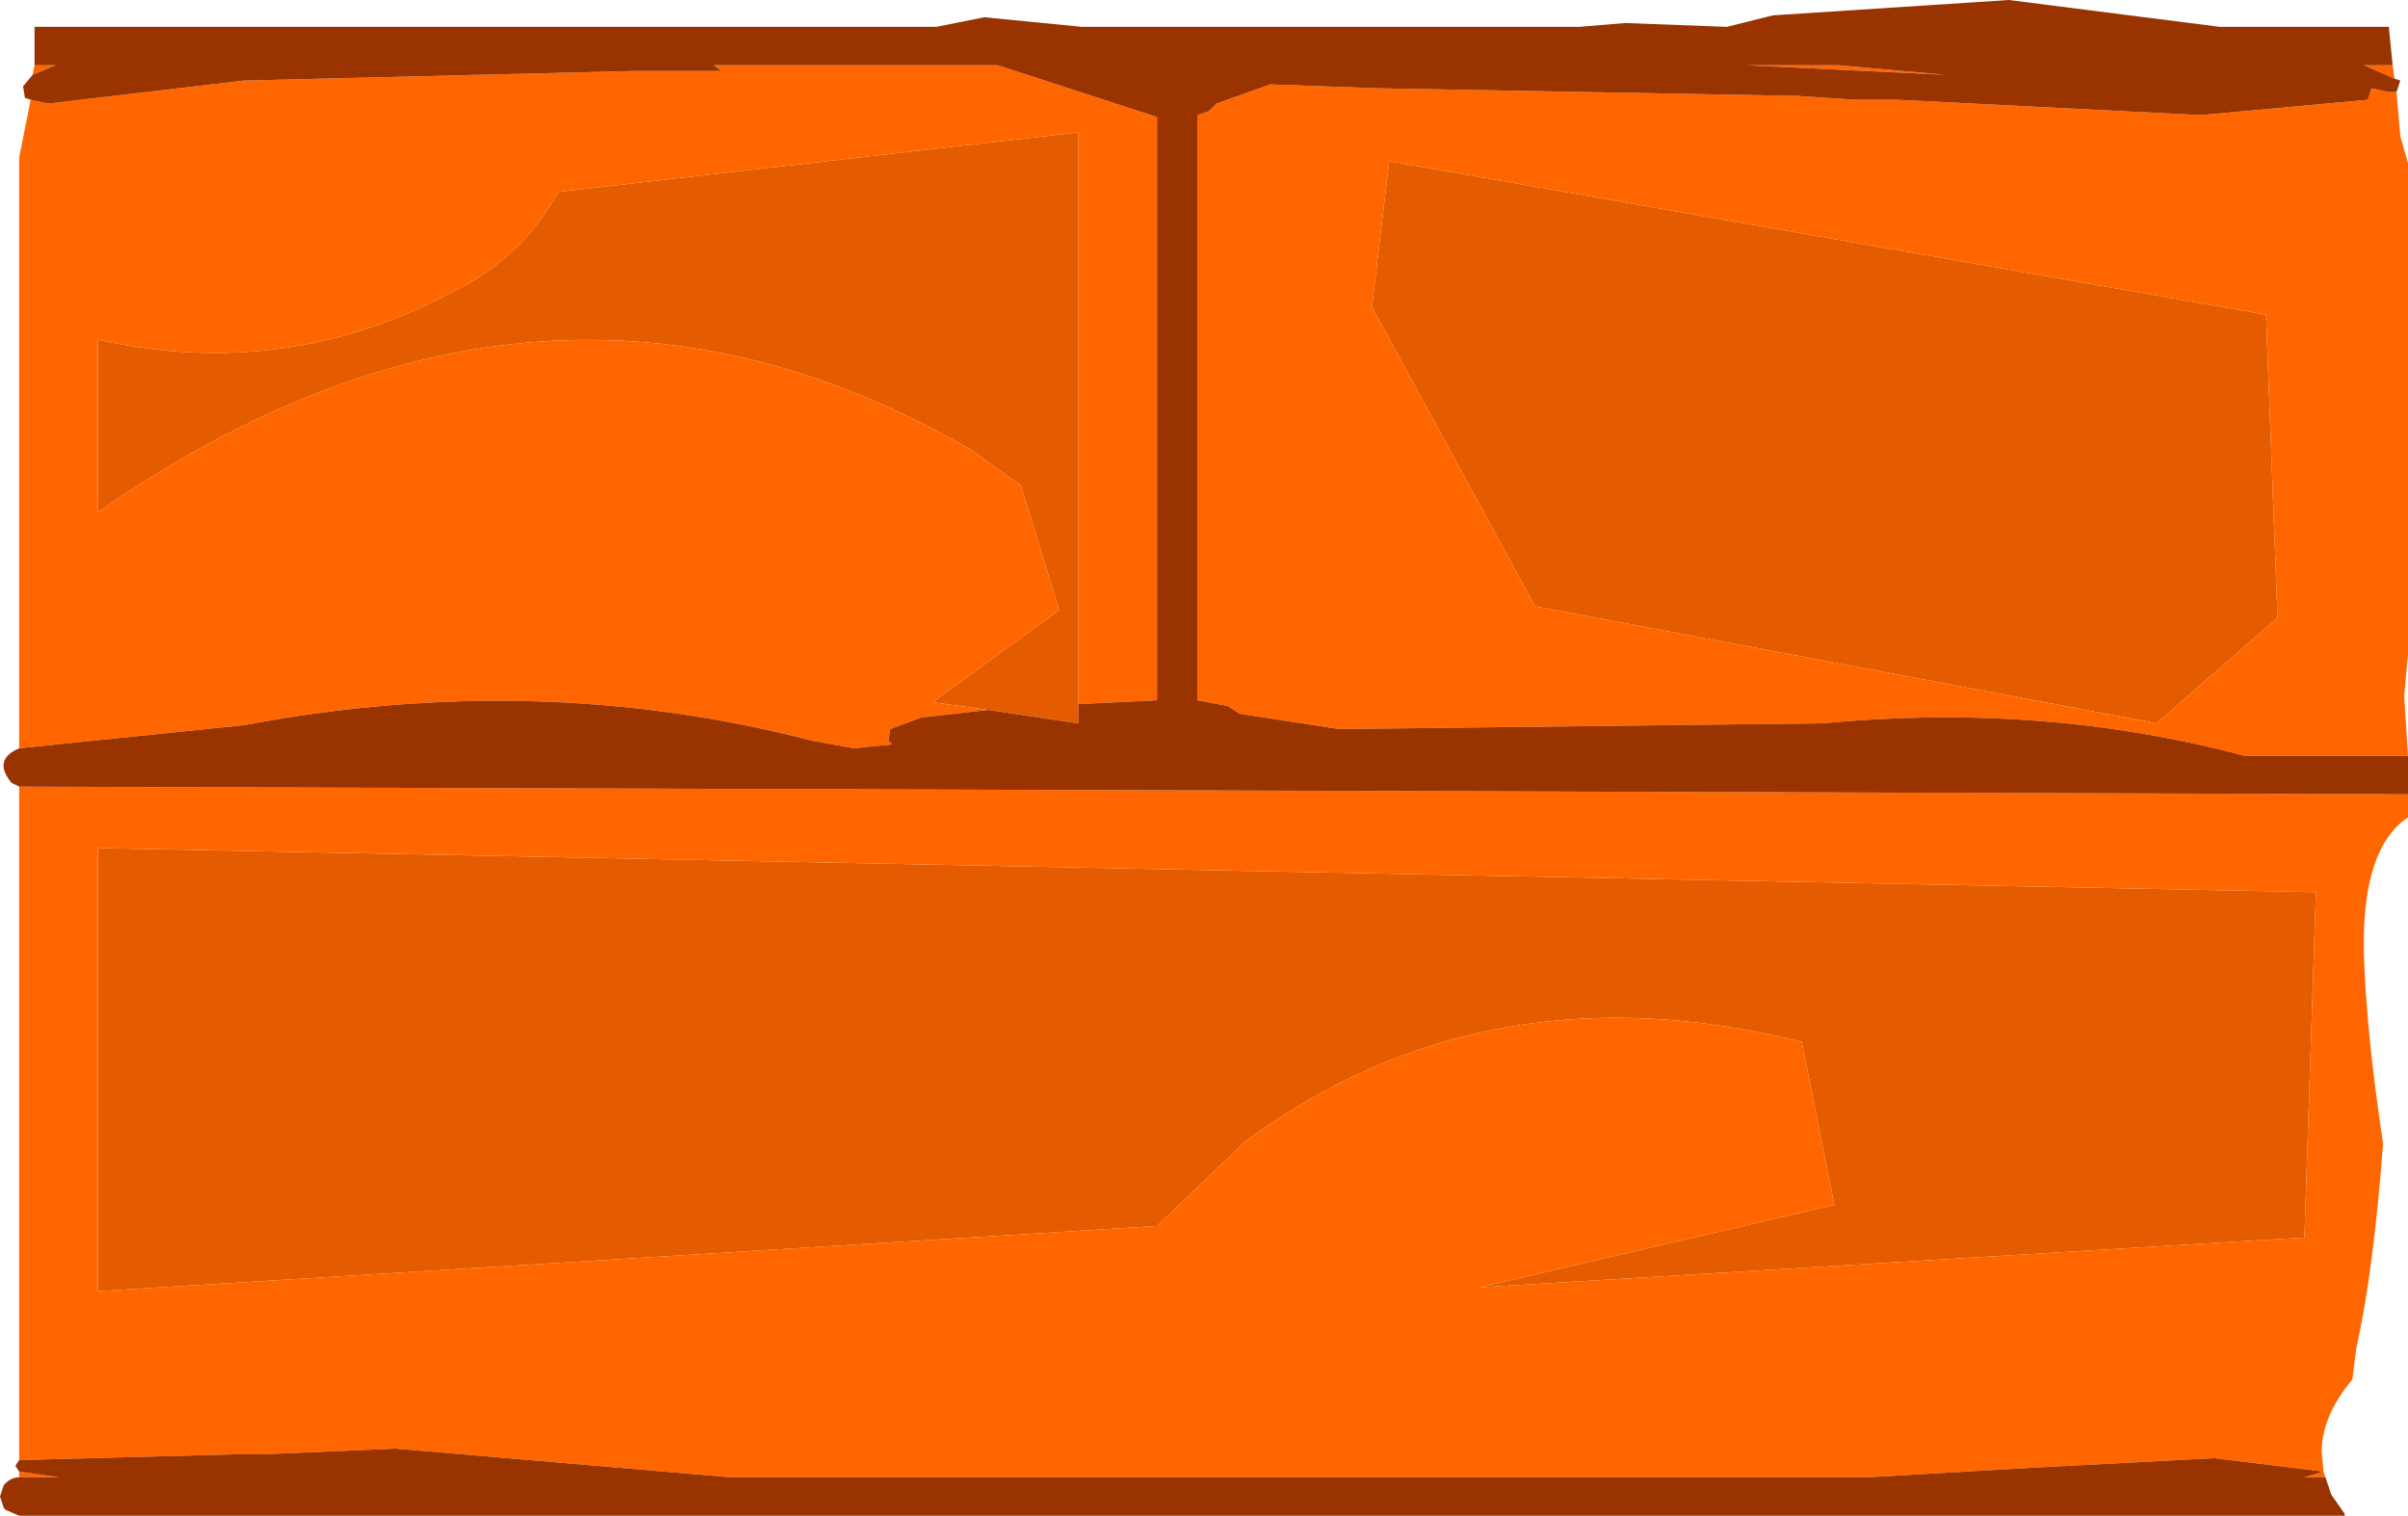 <?xml version="1.0" encoding="UTF-8" standalone="no"?>
<svg xmlns:xlink="http://www.w3.org/1999/xlink" height="39.5px" width="62.75px" xmlns="http://www.w3.org/2000/svg">
  <g transform="matrix(1.0, 0.0, 0.0, 1.0, 0.0, 0.0)">
    <path d="M28.1 18.35 L28.1 18.85 25.75 18.5 24.3 18.3 27.6 15.9 26.6 12.65 25.35 11.75 Q14.2 5.25 2.55 13.35 L2.55 8.85 Q7.5 9.95 11.9 7.55 13.6 6.7 14.55 5.0 L28.1 3.45 28.1 18.35 M35.75 8.0 L36.2 4.2 59.05 8.2 59.35 16.1 56.2 18.85 40.0 15.8 35.75 8.0 M60.05 32.25 L38.55 33.55 47.8 31.4 46.95 27.15 Q38.75 25.1 32.45 29.75 L30.15 31.95 2.55 33.65 2.55 22.1 60.35 23.25 60.05 32.25" fill="#e55b00" fill-rule="evenodd" stroke="none"/>
    <path d="M0.8 2.6 L1.25 2.7 6.35 2.1 16.5 1.85 15.35 1.85 18.8 1.85 18.6 1.7 26.0 1.7 30.15 3.05 30.15 18.25 28.1 18.35 28.1 3.45 14.55 5.0 Q13.6 6.7 11.9 7.55 7.5 9.95 2.55 8.85 L2.55 13.35 Q14.2 5.25 25.35 11.75 L26.6 12.65 27.6 15.9 24.3 18.3 25.75 18.5 24.0 18.7 23.2 19.0 23.15 19.3 23.25 19.4 22.25 19.5 21.15 19.3 Q14.0 17.45 6.35 18.9 L0.5 19.5 0.5 4.1 0.8 2.6 M0.5 20.5 L62.75 20.7 62.75 21.3 Q61.55 22.1 61.6 24.8 61.65 26.8 62.1 29.8 61.85 33.15 61.4 35.15 L61.3 35.95 Q60.5 36.9 60.5 37.85 L60.55 38.35 60.6 38.5 60.05 38.5 60.55 38.35 57.7 38.0 52.95 38.25 48.65 38.5 19.05 38.5 10.3 37.75 6.85 37.9 6.1 37.9 0.5 38.05 0.5 20.5 M62.75 19.7 L58.5 19.7 Q53.25 18.3 47.5 18.85 L34.9 19.0 32.3 18.6 32.15 18.5 32.0 18.4 31.2 18.25 31.2 3.0 31.5 2.9 31.7 2.7 33.1 2.2 35.9 2.3 46.85 2.5 48.35 2.6 49.45 2.6 57.35 3.0 61.7 2.6 61.8 2.3 62.25 2.4 62.45 2.4 62.55 3.55 62.75 4.25 62.75 17.05 62.65 18.15 62.75 19.7 M62.4 2.05 L61.6 1.7 62.35 1.7 62.4 2.05 M0.9 1.7 L1.45 1.7 0.85 1.95 0.9 1.7 M35.75 8.0 L40.0 15.8 56.2 18.85 59.35 16.1 59.05 8.2 36.2 4.2 35.75 8.0 M45.5 1.7 L47.9 1.7 50.7 1.95 45.5 1.7 M0.5 38.5 L0.5 38.35 1.55 38.5 0.5 38.5 M60.05 32.25 L60.35 23.25 2.55 22.1 2.55 33.65 30.15 31.95 32.45 29.75 Q38.75 25.1 46.95 27.15 L47.8 31.4 38.55 33.55 60.05 32.25" fill="#ff6600" fill-rule="evenodd" stroke="none"/>
    <path d="M28.1 18.35 L30.15 18.25 30.15 3.05 26.0 1.7 18.6 1.7 18.8 1.85 15.35 1.85 16.5 1.85 6.35 2.1 1.25 2.7 0.8 2.6 0.65 2.55 0.6 2.25 0.85 1.95 1.45 1.7 0.9 1.7 0.9 0.7 24.4 0.7 25.65 0.45 28.2 0.7 41.15 0.7 42.35 0.6 45.0 0.7 46.2 0.4 52.35 0.0 57.85 0.7 62.25 0.7 62.35 1.7 61.6 1.7 62.4 2.05 62.55 2.1 62.45 2.4 62.25 2.4 61.8 2.3 61.7 2.6 57.35 3.0 49.45 2.6 48.35 2.6 46.85 2.5 35.9 2.3 33.1 2.2 31.7 2.7 31.5 2.9 31.2 3.0 31.2 18.25 32.0 18.4 32.15 18.5 32.3 18.6 34.9 19.0 47.5 18.85 Q53.25 18.3 58.5 19.7 L62.75 19.7 62.75 20.7 0.5 20.5 0.3 20.4 Q-0.2 19.8 0.5 19.5 L6.35 18.9 Q14.0 17.45 21.15 19.3 L22.25 19.5 23.25 19.4 23.15 19.3 23.2 19.0 24.0 18.7 25.75 18.5 28.1 18.85 28.1 18.35 M45.5 1.7 L50.7 1.95 47.9 1.7 45.5 1.7 M60.6 38.5 L60.75 38.95 61.1 39.45 61.1 39.5 0.5 39.5 0.15 39.35 0.1 39.3 0.0 39.0 0.1 38.7 0.15 38.65 Q0.3 38.5 0.5 38.5 L1.55 38.5 0.5 38.35 0.4 38.2 0.5 38.05 6.1 37.9 6.85 37.9 10.3 37.75 19.05 38.5 48.65 38.5 52.95 38.25 57.7 38.0 60.55 38.35 60.05 38.5 60.6 38.5" fill="#993300" fill-rule="evenodd" stroke="none"/>
  </g>
</svg>
